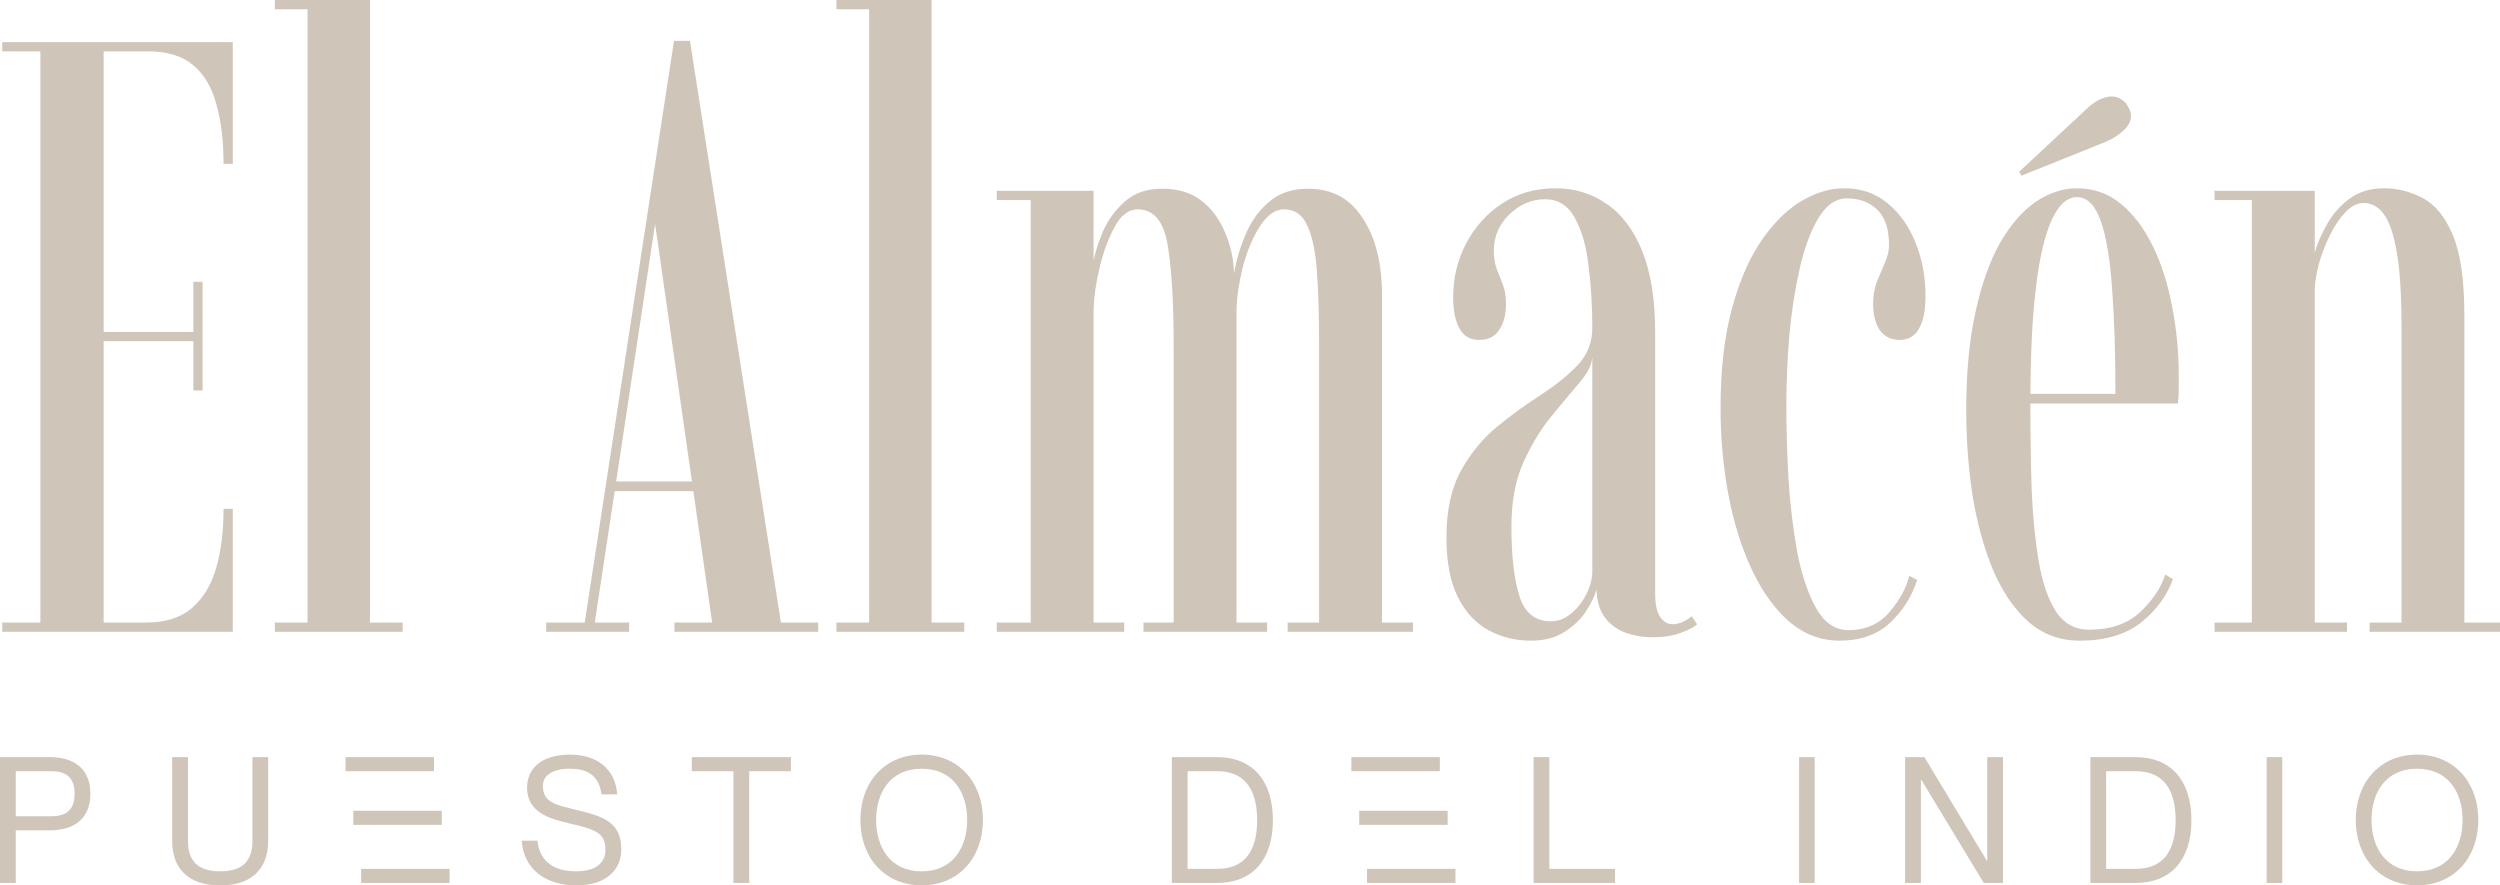 <svg width="144" height="51" viewBox="0 0 144 51" fill="none" xmlns="http://www.w3.org/2000/svg">
<path d="M0 43.611H2.864C4.185 43.611 5.205 44.206 5.205 45.72C5.205 47.234 4.185 47.827 2.864 47.827H0.907V50.857H0V43.611ZM0.907 47.016H2.966C3.864 47.016 4.298 46.6 4.298 45.72C4.298 44.84 3.864 44.422 2.966 44.422H0.907V47.016Z" fill="#CFC5B8"/>
<path d="M12.678 51C10.751 51 9.917 49.926 9.917 48.445V43.611H10.828V48.445C10.828 49.621 11.433 50.189 12.684 50.189C13.934 50.189 14.54 49.621 14.54 48.445V43.611H15.447V48.445C15.447 49.926 14.608 51 12.686 51" fill="#CFC5B8"/>
<path d="M35.783 48.963C35.783 50.017 35.006 51 33.179 51C31.475 51 30.154 50.088 30.053 48.423H30.96C31.061 49.414 31.667 50.187 33.179 50.187C34.43 50.187 34.873 49.609 34.873 48.961C34.873 47.97 34.339 47.785 32.726 47.411C31.647 47.157 30.359 46.782 30.359 45.373C30.359 44.228 31.237 43.467 32.83 43.467C34.365 43.467 35.434 44.26 35.554 45.758H34.647C34.514 44.785 33.97 44.277 32.83 44.277C31.812 44.277 31.268 44.674 31.268 45.268C31.268 46.23 32.043 46.362 33.102 46.626C34.727 47.022 35.787 47.304 35.787 48.957" fill="#CFC5B8"/>
<path d="M42.246 44.422H39.846V43.611H45.555V44.422H43.155V50.857H42.246V44.422Z" fill="#CFC5B8"/>
<path d="M49.557 47.23C49.557 45.05 50.969 43.465 53.087 43.465C55.206 43.465 56.618 45.05 56.618 47.23C56.618 49.41 55.206 50.996 53.087 50.996C50.969 50.996 49.557 49.41 49.557 47.23ZM55.71 47.23C55.71 45.669 54.904 44.279 53.087 44.279C51.271 44.279 50.466 45.667 50.466 47.23C50.466 48.794 51.273 50.189 53.087 50.189C54.902 50.189 55.71 48.79 55.71 47.23Z" fill="#CFC5B8"/>
<path d="M24.996 43.611H19.902V44.422H24.996V43.611Z" fill="#CFC5B8"/>
<path d="M25.446 46.701H20.352V47.512H25.446V46.701Z" fill="#CFC5B8"/>
<path d="M25.898 50.047H20.803V50.857H25.898V50.047Z" fill="#CFC5B8"/>
<path d="M82.933 43.611H77.839V44.422H82.933V43.611Z" fill="#CFC5B8"/>
<path d="M83.385 46.701H78.291V47.512H83.385V46.701Z" fill="#CFC5B8"/>
<path d="M83.835 50.047H78.74V50.857H83.835V50.047Z" fill="#CFC5B8"/>
<path d="M67.499 43.611H70.112C72.098 43.611 73.319 44.91 73.319 47.24C73.319 49.571 72.098 50.857 70.112 50.857H67.499V43.611ZM68.406 50.047H70.112C71.946 50.047 72.412 48.659 72.412 47.24C72.412 45.821 71.946 44.422 70.112 44.422H68.406V50.047Z" fill="#CFC5B8"/>
<path d="M89.243 43.611V50.047H93.025V50.857H88.334V43.611H89.243Z" fill="#CFC5B8"/>
<path d="M109.735 43.611H110.845L114.444 49.581H114.466V43.611H115.373V50.857H114.263L110.663 44.908H110.644V50.857H109.735V43.611Z" fill="#CFC5B8"/>
<path d="M120.406 43.611H123.018C125.006 43.611 126.225 44.91 126.225 47.24C126.225 49.571 125.006 50.857 123.018 50.857H120.406V43.611ZM121.314 50.047H123.018C124.854 50.047 125.317 48.659 125.317 47.24C125.317 45.821 124.854 44.422 123.018 44.422H121.314V50.047Z" fill="#CFC5B8"/>
<path d="M135.692 47.23C135.692 45.05 137.104 43.465 139.222 43.465C141.34 43.465 142.752 45.05 142.752 47.23C142.752 49.41 141.34 50.996 139.222 50.996C137.104 50.996 135.692 49.41 135.692 47.23ZM141.845 47.23C141.845 45.669 141.038 44.279 139.222 44.279C137.405 44.279 136.599 45.667 136.599 47.23C136.599 48.794 137.407 50.189 139.222 50.189C141.036 50.189 141.845 48.79 141.845 47.23Z" fill="#CFC5B8"/>
<path d="M131.457 43.611H130.56V50.859H131.457V43.611Z" fill="#CFC5B8"/>
<path d="M104.526 43.611H103.628V50.859H104.526V43.611Z" fill="#CFC5B8"/>
<path d="M0.129 36.392V35.859H2.326V2.96H0.129V2.426H13.408V9.438H12.876C12.876 8.128 12.74 6.987 12.466 6.017C12.209 5.046 11.766 4.294 11.138 3.761C10.51 3.227 9.649 2.96 8.555 2.96H5.971V19.118H11.138V16.231H11.669V22.491H11.138V19.652H5.971V35.859H8.41C9.521 35.859 10.398 35.584 11.041 35.034C11.685 34.484 12.152 33.724 12.442 32.753C12.732 31.767 12.876 30.618 12.876 29.308H13.408V36.392H0.129Z" fill="#CFC5B8"/>
<path d="M15.83 36.392V35.859H17.713V0.534H15.83V0H21.311V35.859H23.194V36.392H15.83Z" fill="#CFC5B8"/>
<path d="M31.46 36.392V35.859H33.681L38.823 2.353H39.741L44.98 35.859H47.129V36.392H38.847V35.859H41.02L37.616 12.082H37.858L34.26 35.859H36.24V36.392H31.46ZM35.105 28.289V27.731H40.562V28.289H35.105Z" fill="#CFC5B8"/>
<path d="M48.178 36.392V35.859H50.062V0.534H48.178V0H53.659V35.859H55.542V36.392H48.178Z" fill="#CFC5B8"/>
<path d="M57.414 36.392V35.859H59.37V11.524H57.414V10.991H62.991V15.018C63.088 14.517 63.273 13.942 63.546 13.295C63.836 12.648 64.254 12.082 64.802 11.597C65.349 11.112 66.065 10.869 66.951 10.869C67.868 10.869 68.624 11.104 69.22 11.573C69.816 12.042 70.266 12.656 70.572 13.417C70.894 14.161 71.063 14.945 71.079 15.77C71.208 14.994 71.433 14.233 71.755 13.489C72.077 12.729 72.528 12.107 73.107 11.621C73.686 11.12 74.435 10.869 75.352 10.869C76.721 10.869 77.767 11.435 78.491 12.568C79.231 13.684 79.602 15.155 79.602 16.983V35.859H81.388V36.392H74.169V35.859H75.98V19.895C75.98 18.261 75.94 16.862 75.859 15.697C75.779 14.517 75.594 13.619 75.304 13.004C75.031 12.373 74.58 12.058 73.952 12.058C73.453 12.058 72.994 12.382 72.576 13.028C72.157 13.675 71.828 14.46 71.586 15.382C71.361 16.288 71.24 17.129 71.224 17.905V35.859H72.986V36.392H65.864V35.859H67.602V19.895C67.602 17.452 67.49 15.536 67.264 14.145C67.039 12.754 66.46 12.058 65.526 12.058C65.011 12.058 64.568 12.398 64.198 13.077C63.828 13.756 63.538 14.549 63.329 15.455C63.12 16.344 63.007 17.137 62.991 17.832V35.859H64.754V36.392H57.414Z" fill="#CFC5B8"/>
<path d="M88.168 36.902C87.283 36.902 86.47 36.7 85.73 36.295C84.989 35.891 84.402 35.252 83.967 34.379C83.533 33.505 83.316 32.365 83.316 30.958C83.316 29.389 83.597 28.103 84.16 27.1C84.724 26.081 85.424 25.232 86.261 24.553C87.098 23.873 87.935 23.267 88.772 22.733C89.609 22.183 90.309 21.617 90.872 21.035C91.436 20.436 91.717 19.717 91.717 18.875C91.717 17.63 91.645 16.441 91.5 15.309C91.371 14.177 91.106 13.255 90.703 12.543C90.317 11.832 89.746 11.476 88.989 11.476C88.233 11.476 87.549 11.767 86.937 12.349C86.341 12.931 86.044 13.627 86.044 14.436C86.044 14.824 86.1 15.18 86.213 15.503C86.341 15.81 86.462 16.118 86.575 16.425C86.688 16.732 86.744 17.096 86.744 17.517C86.744 18.115 86.615 18.609 86.358 18.997C86.116 19.385 85.73 19.579 85.199 19.579C84.684 19.579 84.305 19.361 84.064 18.924C83.823 18.487 83.702 17.881 83.702 17.104C83.702 16.005 83.951 14.977 84.45 14.023C84.949 13.069 85.641 12.301 86.527 11.718C87.412 11.136 88.434 10.845 89.593 10.845C90.703 10.845 91.685 11.144 92.538 11.743C93.407 12.325 94.091 13.231 94.59 14.46C95.089 15.689 95.339 17.266 95.339 19.191V34.185C95.339 34.815 95.435 35.268 95.629 35.543C95.822 35.818 96.063 35.956 96.353 35.956C96.546 35.956 96.747 35.907 96.957 35.81C97.182 35.697 97.343 35.592 97.439 35.495L97.753 35.956C97.592 36.117 97.286 36.279 96.836 36.441C96.385 36.619 95.83 36.708 95.17 36.708C94.639 36.708 94.124 36.619 93.625 36.441C93.142 36.263 92.748 35.972 92.442 35.568C92.136 35.163 91.975 34.621 91.959 33.942C91.862 34.314 91.661 34.734 91.355 35.204C91.066 35.656 90.655 36.053 90.124 36.392C89.609 36.732 88.957 36.902 88.168 36.902ZM89.327 35.786C89.762 35.786 90.156 35.632 90.51 35.325C90.88 35.018 91.17 34.645 91.379 34.209C91.605 33.756 91.717 33.327 91.717 32.923V20.574C91.685 21.027 91.428 21.528 90.945 22.078C90.478 22.628 89.939 23.275 89.327 24.019C88.732 24.747 88.201 25.628 87.734 26.663C87.283 27.683 87.058 28.904 87.058 30.327C87.058 32.025 87.211 33.36 87.516 34.33C87.822 35.301 88.426 35.786 89.327 35.786Z" fill="#CFC5B8"/>
<path d="M105.96 36.902C104.882 36.902 103.916 36.538 103.063 35.81C102.226 35.082 101.51 34.087 100.914 32.826C100.319 31.564 99.868 30.133 99.562 28.532C99.256 26.914 99.103 25.232 99.103 23.485C99.103 21.334 99.313 19.466 99.731 17.881C100.15 16.296 100.705 14.986 101.397 13.95C102.089 12.915 102.854 12.139 103.691 11.621C104.544 11.104 105.389 10.845 106.226 10.845C107.207 10.845 108.044 11.136 108.736 11.718C109.429 12.284 109.96 13.037 110.33 13.975C110.716 14.913 110.909 15.932 110.909 17.032C110.909 17.873 110.781 18.512 110.523 18.948C110.282 19.369 109.911 19.579 109.412 19.579C108.93 19.579 108.551 19.393 108.278 19.021C108.02 18.633 107.891 18.123 107.891 17.493C107.891 17.04 107.964 16.619 108.109 16.231C108.27 15.843 108.423 15.479 108.567 15.139C108.728 14.783 108.809 14.444 108.809 14.12C108.809 13.198 108.584 12.519 108.133 12.082C107.682 11.646 107.103 11.427 106.395 11.427C105.751 11.427 105.204 11.799 104.753 12.543C104.302 13.287 103.94 14.258 103.666 15.455C103.393 16.651 103.192 17.945 103.063 19.337C102.95 20.727 102.894 22.062 102.894 23.34C102.894 24.65 102.934 26.057 103.015 27.561C103.111 29.065 103.28 30.481 103.522 31.807C103.779 33.117 104.141 34.193 104.608 35.034C105.091 35.875 105.711 36.295 106.467 36.295C107.465 36.295 108.262 35.94 108.857 35.228C109.453 34.516 109.823 33.829 109.968 33.166L110.427 33.408C110.121 34.362 109.598 35.187 108.857 35.883C108.117 36.562 107.151 36.902 105.96 36.902Z" fill="#CFC5B8"/>
<path d="M119.798 36.902C118.639 36.902 117.641 36.53 116.804 35.786C115.984 35.042 115.308 34.039 114.776 32.777C114.261 31.516 113.875 30.101 113.618 28.532C113.376 26.947 113.255 25.313 113.255 23.631C113.255 21.463 113.432 19.579 113.787 17.978C114.141 16.36 114.616 15.026 115.211 13.975C115.823 12.923 116.507 12.139 117.263 11.621C118.036 11.104 118.824 10.845 119.629 10.845C120.595 10.845 121.44 11.144 122.164 11.743C122.889 12.341 123.5 13.15 123.999 14.169C124.498 15.188 124.868 16.344 125.11 17.638C125.367 18.932 125.496 20.267 125.496 21.641C125.496 21.916 125.496 22.183 125.496 22.442C125.496 22.701 125.48 22.968 125.448 23.243H116.587V22.685H121.85C121.85 20.355 121.786 18.342 121.657 16.643C121.545 14.945 121.327 13.643 121.005 12.737C120.684 11.815 120.225 11.354 119.629 11.354C119.066 11.354 118.583 11.791 118.181 12.665C117.778 13.538 117.472 14.856 117.263 16.619C117.054 18.366 116.949 20.574 116.949 23.243C116.949 24.957 116.973 26.599 117.022 28.168C117.086 29.72 117.223 31.111 117.432 32.341C117.641 33.554 117.971 34.516 118.422 35.228C118.889 35.923 119.525 36.271 120.329 36.271C121.553 36.271 122.526 35.94 123.251 35.276C123.975 34.597 124.466 33.869 124.723 33.093L125.158 33.36C124.82 34.314 124.208 35.147 123.323 35.859C122.438 36.554 121.263 36.902 119.798 36.902ZM116.442 10.117L116.297 9.899L120.257 6.211C120.482 6.001 120.716 5.839 120.957 5.726C121.199 5.613 121.424 5.556 121.633 5.556C121.842 5.556 122.027 5.613 122.188 5.726C122.365 5.823 122.502 5.976 122.599 6.187C122.695 6.348 122.744 6.518 122.744 6.696C122.744 6.987 122.591 7.27 122.285 7.545C121.995 7.804 121.657 8.014 121.271 8.176L116.442 10.117Z" fill="#CFC5B8"/>
<path d="M127.558 36.392V35.859H129.707V11.524H127.558V10.991H133.329V14.533C133.49 13.999 133.731 13.449 134.053 12.883C134.391 12.301 134.826 11.815 135.357 11.427C135.888 11.039 136.548 10.845 137.336 10.845C138.093 10.845 138.825 11.031 139.533 11.403C140.242 11.759 140.821 12.462 141.272 13.514C141.722 14.565 141.948 16.134 141.948 18.221V35.859H144V36.392H136.491V35.859H138.326V18.706C138.326 16.279 138.149 14.508 137.795 13.392C137.457 12.26 136.902 11.694 136.129 11.694C135.775 11.694 135.429 11.872 135.091 12.228C134.753 12.584 134.455 13.028 134.198 13.562C133.94 14.08 133.731 14.622 133.57 15.188C133.425 15.738 133.345 16.223 133.329 16.643V35.859H135.188V36.392H127.558Z" fill="#CFC5B8"/>
</svg>

